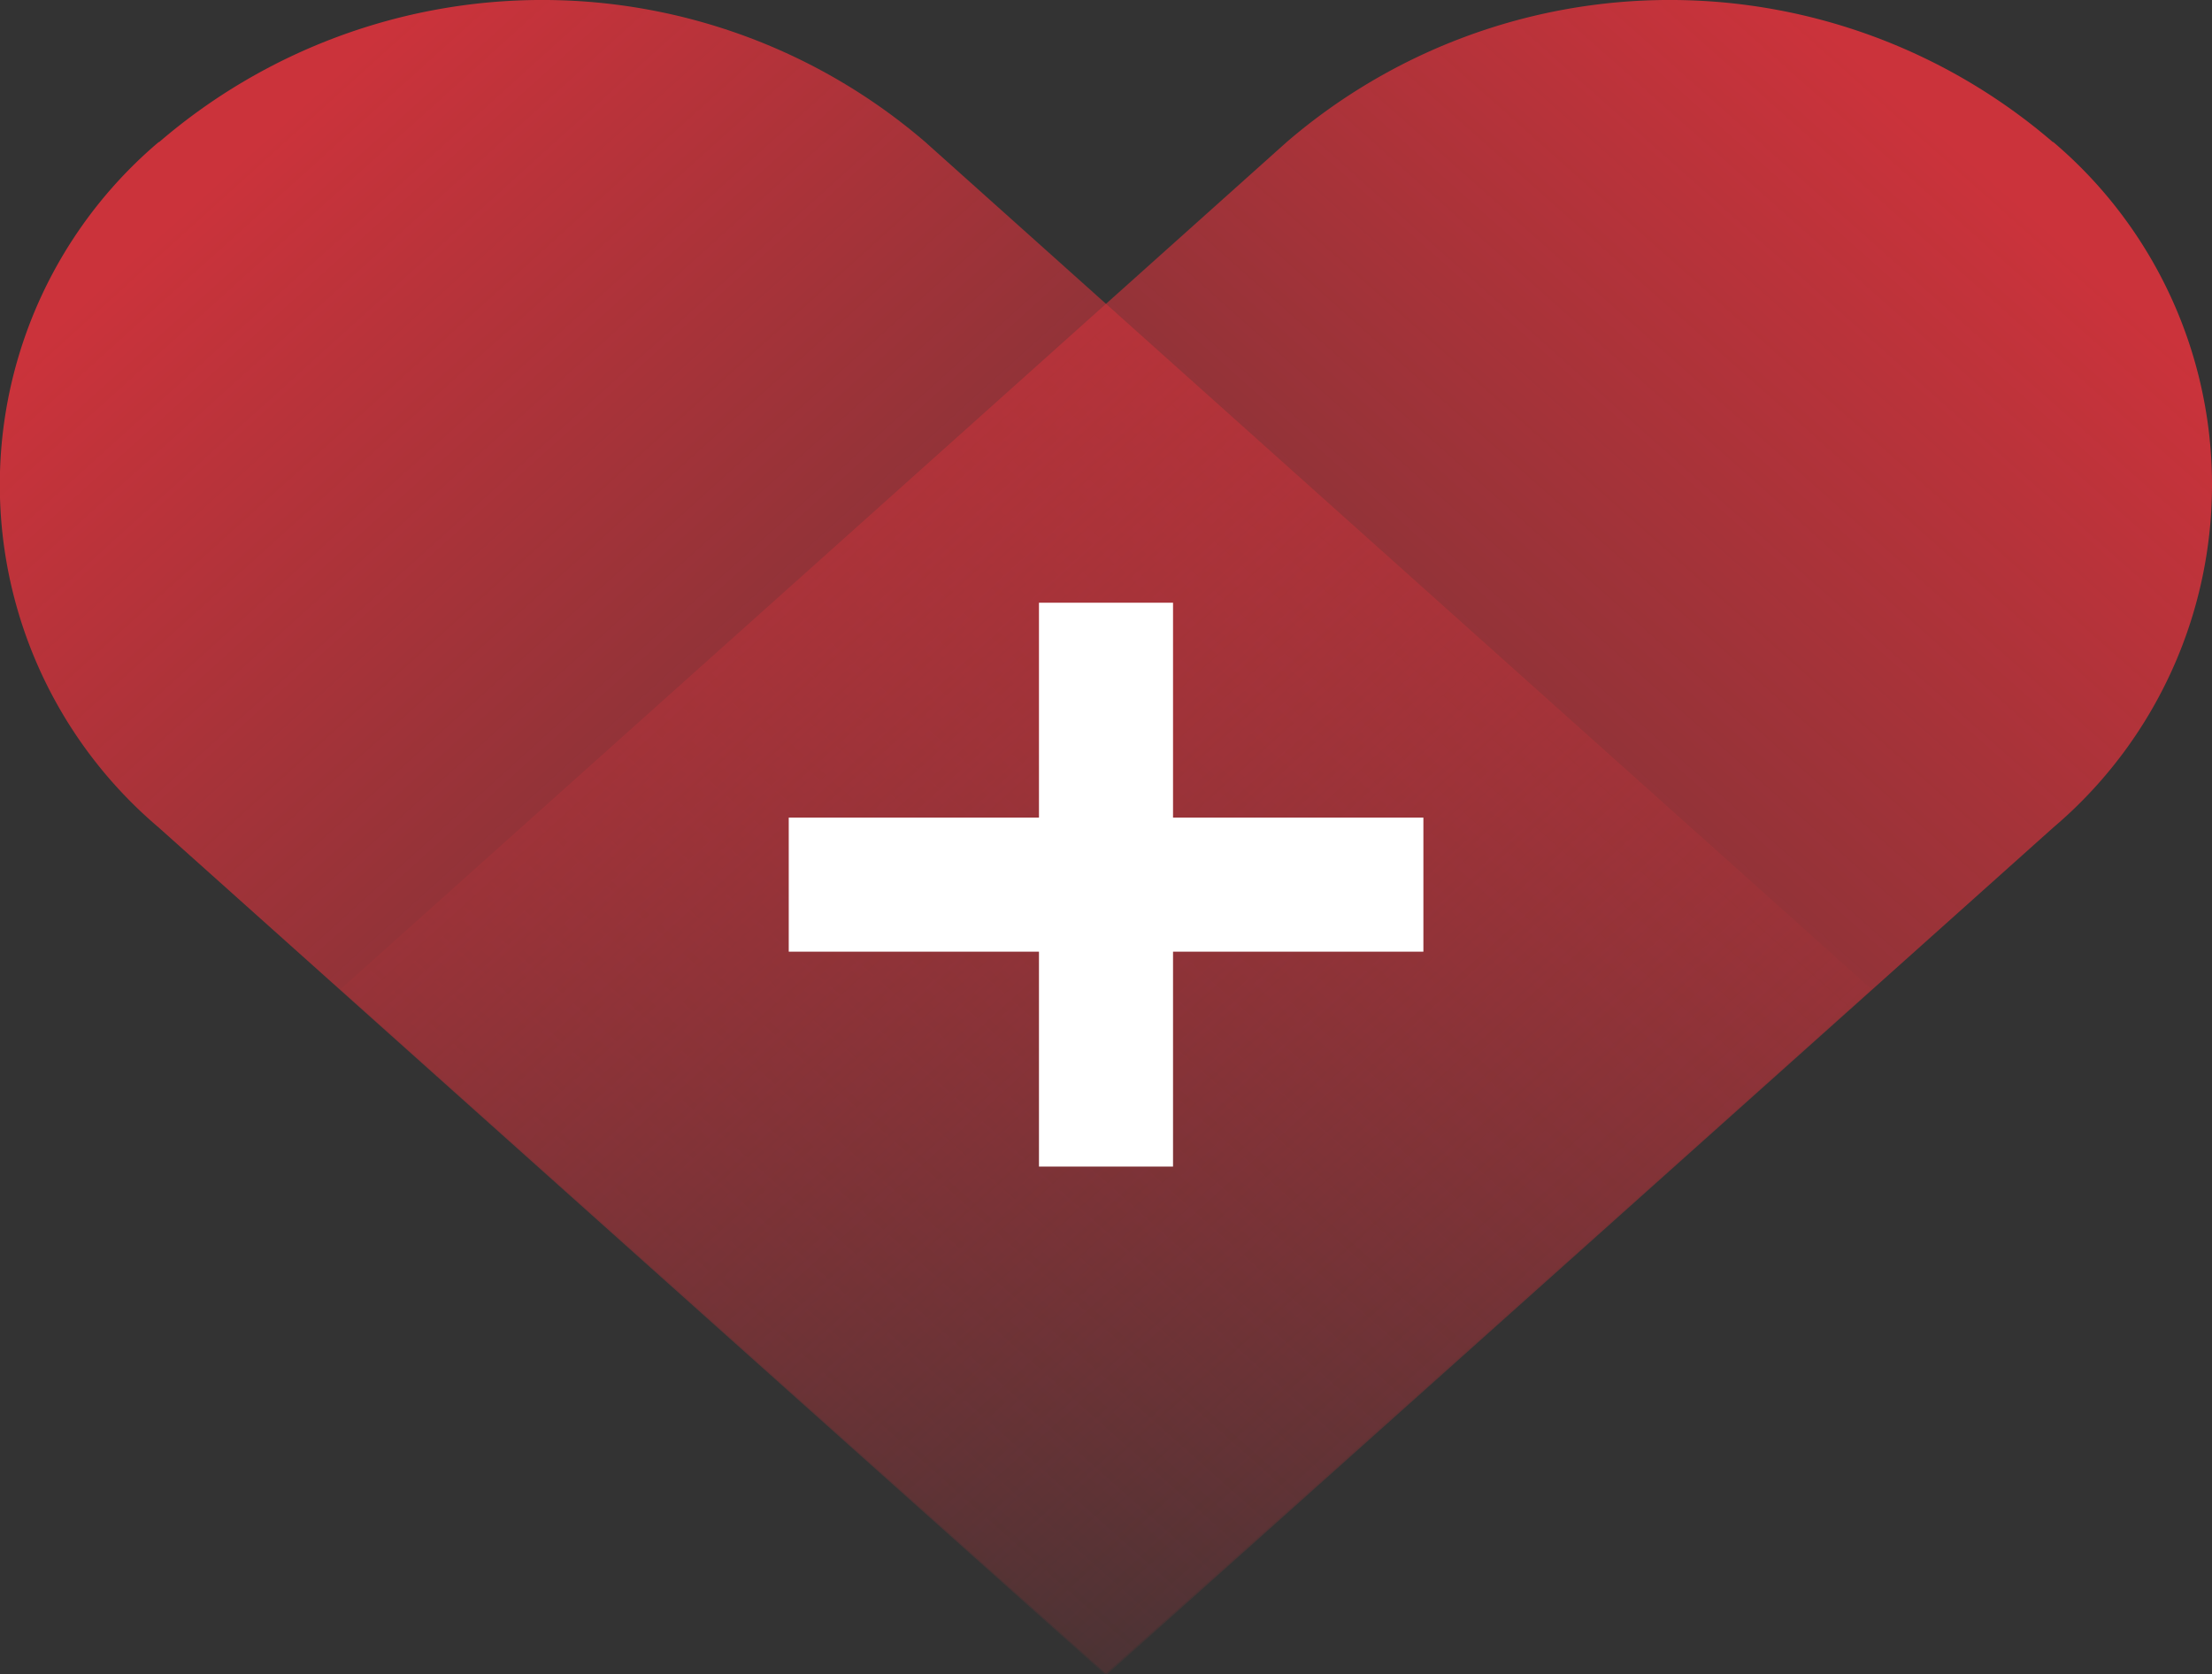 <svg xmlns="http://www.w3.org/2000/svg" xmlns:xlink="http://www.w3.org/1999/xlink" width="33" height="24.98" viewBox="0 0 33 24.98">
  <rect x="0" y="0" width="33" height="24.98" fill="#333333" stroke="none"/>
  <defs>
    <linearGradient id="linear-gradient" x1="0.891" y1="0.11" x2="0.135" y2="0.863" gradientUnits="objectBoundingBox">
      <stop offset="0" stop-color="#cb333b"/>
      <stop offset="1" stop-color="#cb333b" stop-opacity="0"/>
    </linearGradient>
    <linearGradient id="linear-gradient-2" x1="0.109" y1="0.11" x2="0.859" y2="0.846" xlink:href="#linear-gradient"/>
  </defs>
  <g id="グループ_20618" data-name="グループ 20618" transform="translate(0)">
    <path id="パス_2182" data-name="パス 2182" d="M34.032,2.119a8.764,8.764,0,0,0-11.429,0L8.493,14.753,19.921,24.98,34.039,12.346a6.705,6.705,0,0,0,0-10.227Z" transform="translate(-3.407 0)" fill="url(#linear-gradient)"/>
    <path id="パス_2183" data-name="パス 2183" d="M10.868,2.119a8.764,8.764,0,0,1,11.429,0L36.407,14.753,24.979,24.979,10.861,12.346a6.7,6.7,0,0,1,0-10.227Z" transform="translate(-8.493 0)" fill="url(#linear-gradient-2)"/>
    <line id="線_875" data-name="線 875" x2="9.468" transform="translate(11.767 13.198)" fill="none" stroke="#fff" stroke-miterlimit="10" stroke-width="2"/>
    <line id="線_876" data-name="線 876" y2="8.412" transform="translate(16.5 8.992)" fill="none" stroke="#fff" stroke-miterlimit="10" stroke-width="2"/>
  </g>
</svg>
